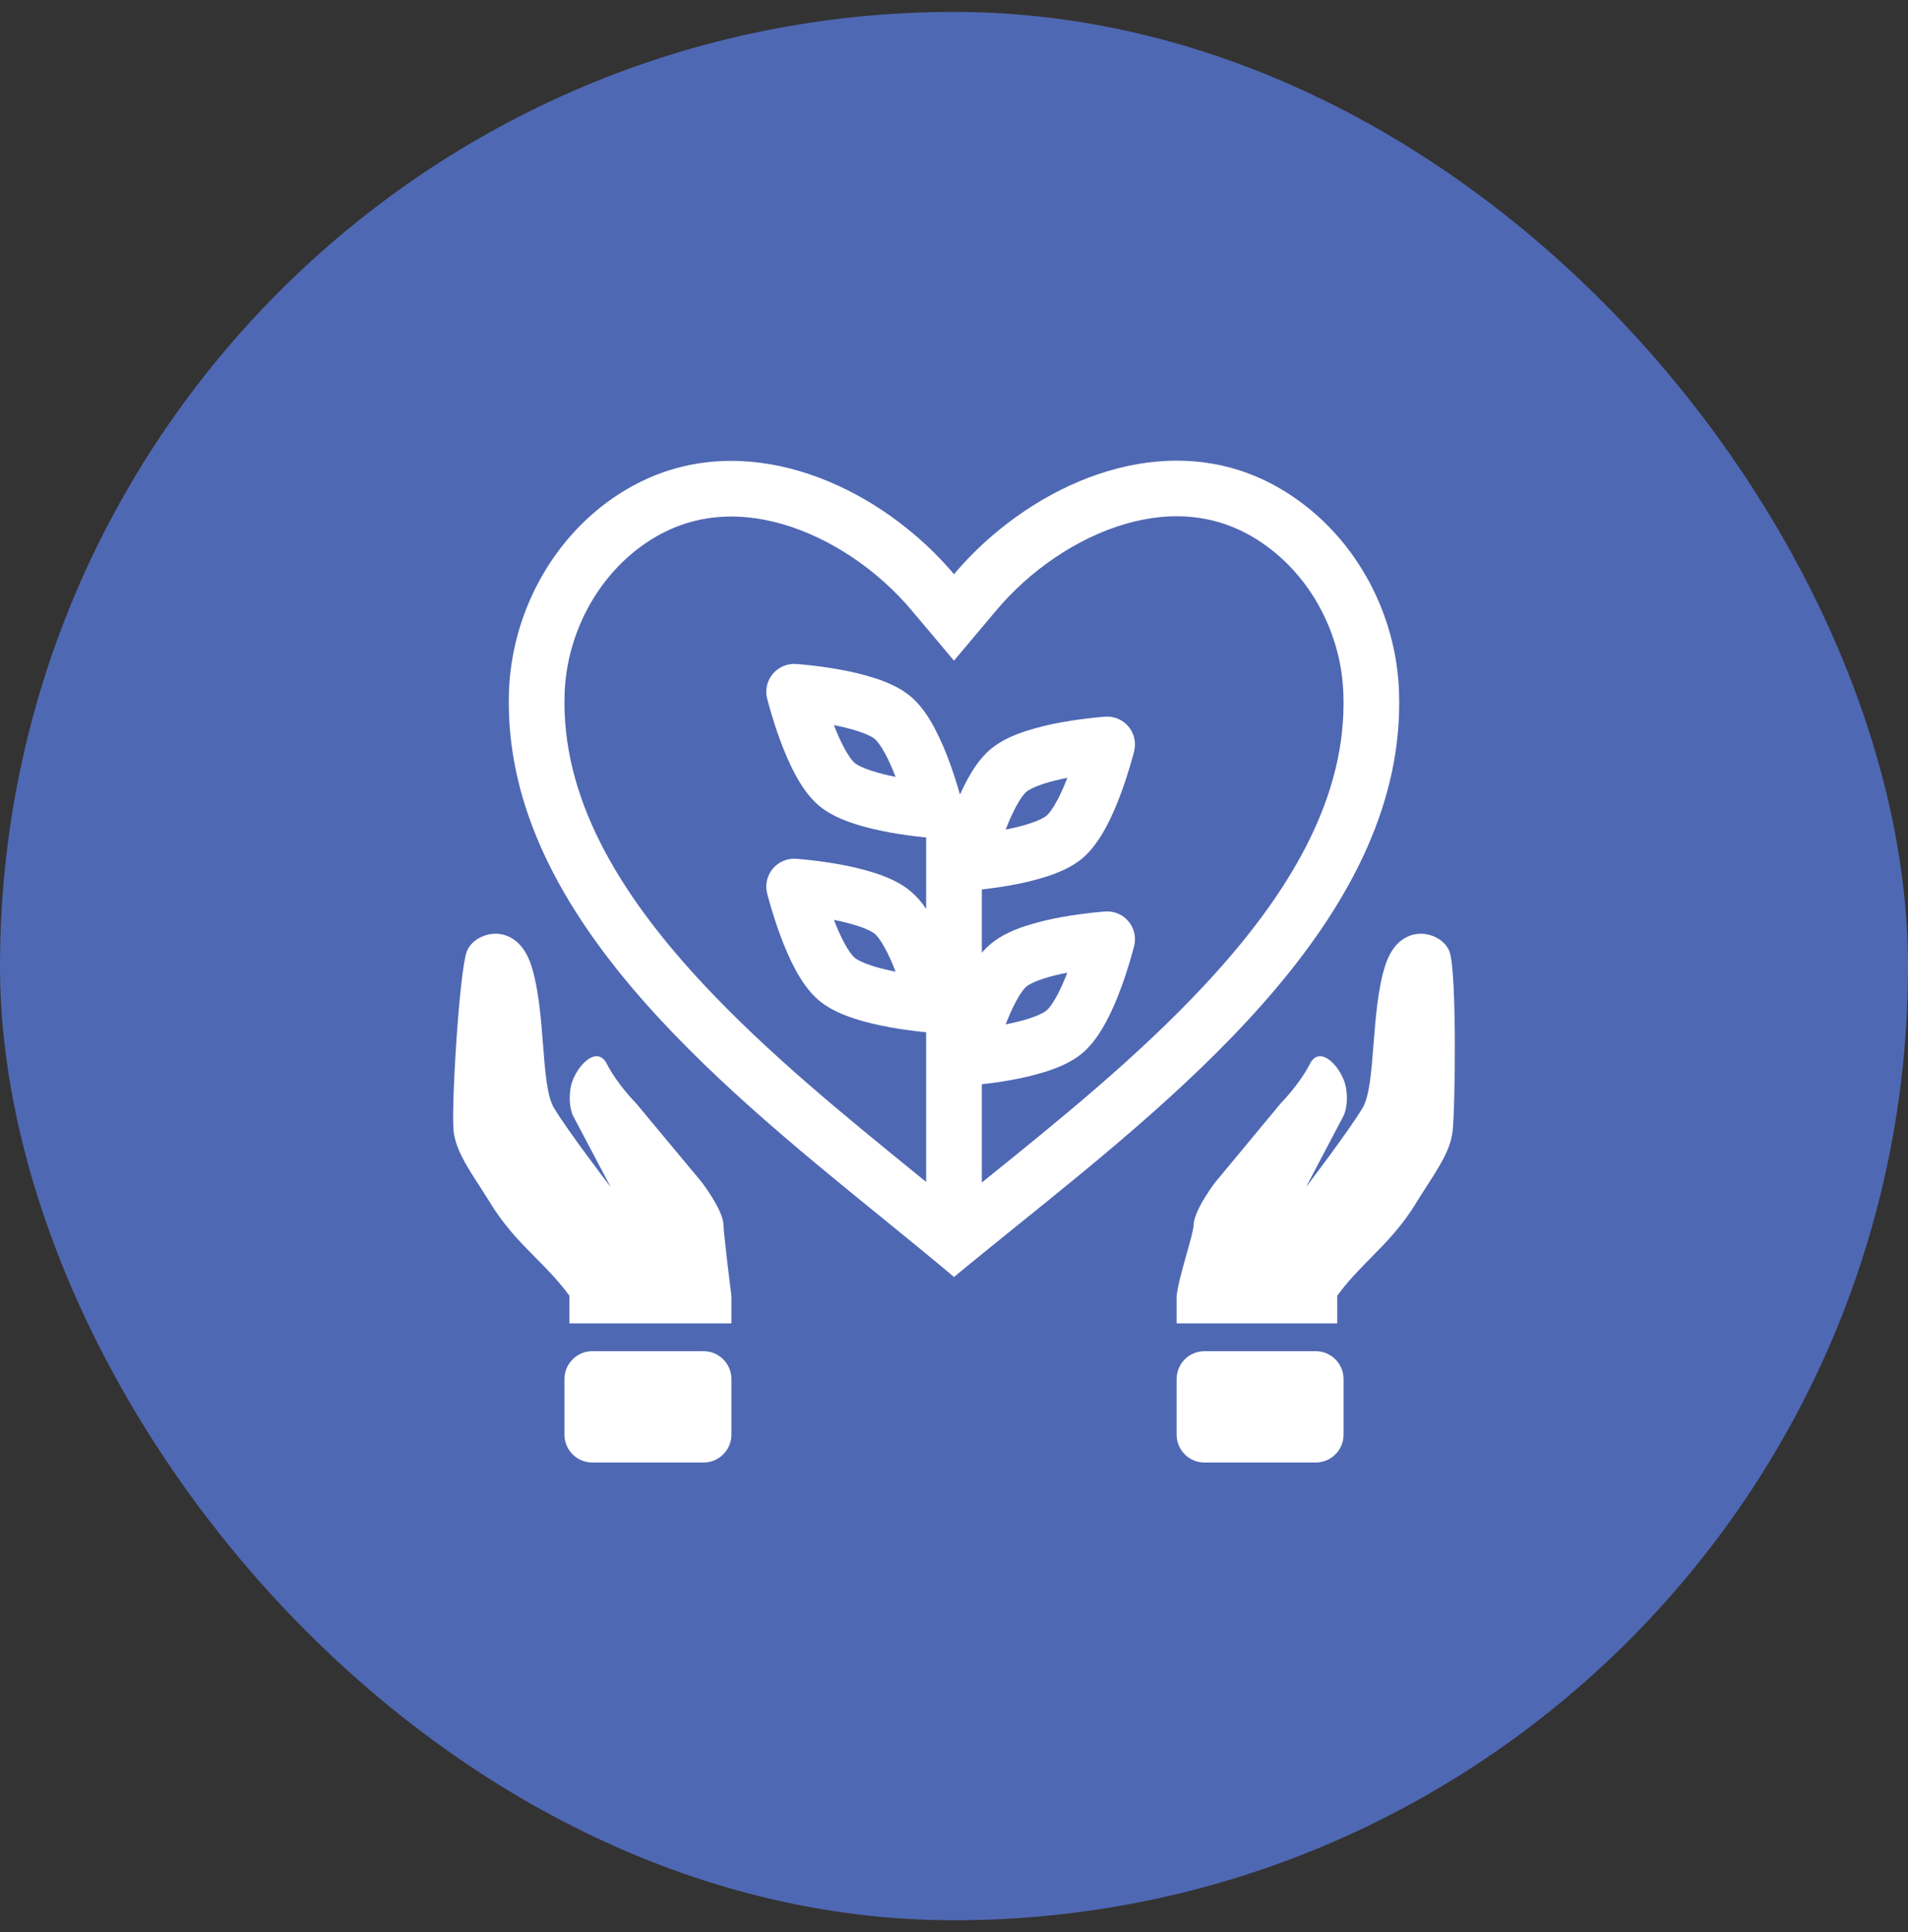 <svg xmlns="http://www.w3.org/2000/svg" fill="none" viewBox="0 0 80 81" height="81" width="80">
<rect x="0" y="0" width="80" height="81" fill="#333333" stroke="none"/>
<rect fill="#4F68B3" rx="40" height="80" width="80" y="0.5"></rect>
<path fill="white" d="M25.707 20.873C23.076 22.694 21.452 25.78 21.34 28.999C21.041 38.097 29.886 45.286 37.015 51.077C38.058 51.925 39.064 52.743 40 53.533C40.84 52.836 41.738 52.112 42.667 51.363C49.869 45.556 58.985 38.203 58.659 28.999C58.547 25.779 56.923 22.694 54.292 20.876C50.105 17.962 45.081 19.493 41.652 22.415C41.047 22.929 40.492 23.488 40 24.073C39.507 23.488 38.951 22.929 38.347 22.416C34.917 19.498 29.894 17.978 25.707 20.876M38.832 43.276V49.549L38.381 49.181C35.371 46.735 32.203 44.159 29.498 41.266C25.852 37.364 23.533 33.363 23.673 29.08C23.761 26.564 25.038 24.175 27.033 22.796H27.035C28.82 21.559 30.82 21.396 32.82 21.975C34.87 22.57 36.833 23.935 38.214 25.576L40 27.695L41.785 25.574C43.17 23.929 45.132 22.561 47.182 21.965C49.181 21.384 51.177 21.548 52.961 22.789L52.966 22.794C54.963 24.173 56.24 26.562 56.326 29.08V29.082C56.478 33.345 54.168 37.365 50.521 41.28C47.721 44.286 44.405 46.961 41.29 49.473L41.167 49.574V45.454C41.486 45.419 41.913 45.362 42.378 45.279C42.895 45.189 43.406 45.064 43.906 44.906C44.39 44.747 44.948 44.514 45.381 44.151C45.812 43.788 46.139 43.281 46.379 42.833C46.631 42.364 46.844 41.852 47.012 41.393C47.328 40.535 47.522 39.782 47.551 39.669C47.597 39.489 47.601 39.302 47.561 39.121C47.521 38.941 47.438 38.772 47.32 38.63C47.202 38.487 47.052 38.375 46.882 38.302C46.712 38.229 46.527 38.198 46.342 38.21H46.337L46.328 38.211L46.297 38.214L46.186 38.223C46.092 38.231 45.958 38.243 45.796 38.261C45.472 38.297 45.026 38.355 44.541 38.441C44.023 38.531 43.512 38.656 43.011 38.815C42.527 38.973 41.971 39.206 41.538 39.571C41.404 39.683 41.28 39.807 41.167 39.941V37.287C41.486 37.252 41.913 37.195 42.378 37.112C42.895 37.023 43.406 36.898 43.906 36.739C44.39 36.58 44.948 36.347 45.381 35.984C45.812 35.621 46.139 35.114 46.379 34.666C46.631 34.197 46.844 33.686 47.012 33.226C47.328 32.369 47.522 31.615 47.551 31.502C47.597 31.323 47.601 31.135 47.561 30.955C47.521 30.774 47.438 30.605 47.32 30.463C47.202 30.32 47.052 30.208 46.882 30.135C46.712 30.062 46.527 30.031 46.342 30.044H46.337L46.328 30.045L46.297 30.047L46.186 30.056C46.092 30.064 45.958 30.076 45.796 30.095C45.472 30.13 45.026 30.188 44.541 30.274C44.023 30.364 43.512 30.489 43.011 30.648C42.527 30.806 41.971 31.04 41.538 31.403C41.105 31.765 40.779 32.273 40.539 32.721C40.436 32.912 40.34 33.108 40.251 33.309C40.122 32.85 39.975 32.396 39.811 31.949C39.633 31.456 39.422 30.975 39.179 30.51C38.938 30.062 38.612 29.556 38.18 29.193C37.748 28.831 37.191 28.597 36.707 28.437C36.206 28.278 35.696 28.154 35.178 28.064C34.596 27.96 34.009 27.885 33.42 27.837L33.39 27.835H33.376C33.191 27.822 33.006 27.854 32.836 27.927C32.666 28 32.516 28.112 32.398 28.255C32.28 28.397 32.197 28.566 32.157 28.746C32.117 28.927 32.12 29.114 32.167 29.293C32.196 29.405 32.389 30.159 32.706 31.017C32.874 31.475 33.086 31.987 33.338 32.456C33.579 32.904 33.905 33.412 34.337 33.775C34.769 34.137 35.326 34.371 35.811 34.529C36.317 34.696 36.859 34.815 37.339 34.903C37.834 34.991 38.332 35.059 38.832 35.107V38.103C38.651 37.826 38.431 37.576 38.18 37.361C37.748 36.997 37.191 36.764 36.707 36.605C36.206 36.446 35.696 36.322 35.178 36.231C34.633 36.134 34.083 36.062 33.531 36.013L33.42 36.004L33.39 36.002H33.376C33.191 35.989 33.006 36.02 32.836 36.093C32.666 36.166 32.516 36.279 32.398 36.421C32.28 36.564 32.197 36.732 32.157 36.913C32.117 37.093 32.12 37.281 32.167 37.46C32.196 37.572 32.389 38.326 32.706 39.184C32.874 39.643 33.086 40.153 33.338 40.623C33.579 41.071 33.905 41.578 34.337 41.941C34.769 42.304 35.326 42.537 35.811 42.696C36.317 42.863 36.859 42.983 37.339 43.069C37.834 43.157 38.332 43.226 38.832 43.273M35.394 31.352C35.231 31.044 35.088 30.725 34.966 30.398C35.321 30.468 35.671 30.552 35.979 30.654C36.368 30.782 36.59 30.903 36.681 30.98C36.771 31.056 36.929 31.252 37.122 31.611C37.276 31.898 37.421 32.23 37.551 32.567C37.209 32.503 36.87 32.417 36.539 32.31C36.149 32.183 35.927 32.062 35.836 31.985C35.746 31.909 35.588 31.713 35.394 31.352ZM43.179 34.521C42.871 34.623 42.521 34.708 42.167 34.777C42.291 34.45 42.434 34.131 42.595 33.821C42.788 33.462 42.946 33.266 43.038 33.19C43.128 33.113 43.35 32.992 43.738 32.863C44.047 32.762 44.397 32.677 44.751 32.608C44.621 32.946 44.477 33.276 44.323 33.562C44.13 33.923 43.973 34.119 43.88 34.194C43.789 34.272 43.569 34.393 43.179 34.521ZM42.167 42.943C42.521 42.873 42.871 42.789 43.179 42.688C43.569 42.559 43.789 42.438 43.88 42.361C43.971 42.285 44.13 42.089 44.324 41.729C44.475 41.443 44.621 41.112 44.751 40.775C44.397 40.844 44.047 40.928 43.739 41.03C43.35 41.158 43.128 41.28 43.037 41.357C42.946 41.432 42.788 41.629 42.595 41.989C42.434 42.299 42.291 42.617 42.167 42.943ZM34.966 38.565C35.097 38.903 35.241 39.233 35.394 39.519C35.588 39.881 35.746 40.076 35.837 40.153C35.928 40.228 36.149 40.351 36.537 40.479C36.847 40.58 37.197 40.664 37.551 40.734C37.429 40.407 37.285 40.088 37.122 39.779C36.929 39.418 36.772 39.223 36.681 39.147C36.59 39.071 36.368 38.949 35.979 38.82C35.647 38.714 35.309 38.628 34.966 38.565Z" clip-rule="evenodd" fill-rule="evenodd"></path>
<path fill="white" d="M22.45 52.718C22.937 53.209 23.42 53.698 23.874 54.319V55.477H30.667V54.319C30.553 53.417 30.352 51.792 30.335 51.34C30.31 50.706 29.414 49.547 29.414 49.547L26.667 46.248C26.667 46.248 25.888 45.466 25.443 44.598C24.997 43.73 24.051 44.822 23.925 45.603C23.799 46.384 24.038 46.795 24.038 46.795L25.608 49.767C25.608 49.767 23.788 47.392 23.223 46.438C22.937 45.955 22.856 44.931 22.768 43.787C22.68 42.672 22.584 41.444 22.28 40.488C21.663 38.551 19.877 39.037 19.567 39.901C19.258 40.767 18.909 46.483 19.021 47.435C19.11 48.182 19.581 48.913 20.116 49.735C20.264 49.963 20.414 50.199 20.565 50.443C21.162 51.417 21.81 52.071 22.45 52.718ZM57.489 52.718C58.127 52.071 58.772 51.417 59.367 50.443C59.518 50.199 59.667 49.963 59.815 49.736C60.347 48.913 60.818 48.182 60.905 47.435C61.017 46.483 61.087 40.767 60.779 39.901C60.47 39.037 58.69 38.551 58.076 40.488C57.772 41.444 57.677 42.672 57.59 43.787C57.5 44.931 57.421 45.955 57.135 46.438C56.572 47.392 54.758 49.767 54.758 49.767L56.323 46.795C56.323 46.795 56.561 46.384 56.436 45.604C56.31 44.822 55.367 43.73 54.923 44.598C54.48 45.465 53.704 46.248 53.704 46.248L50.965 49.548C50.965 49.548 50.072 50.706 50.048 51.34C50.04 51.553 49.908 52.024 49.756 52.557C49.587 53.159 49.394 53.84 49.334 54.319V55.477H56.069V54.319C56.522 53.697 57.003 53.211 57.489 52.718ZM49.334 60.144C49.334 60.453 49.457 60.75 49.675 60.969C49.894 61.188 50.191 61.311 50.5 61.311H55.167C55.477 61.311 55.773 61.188 55.992 60.969C56.211 60.75 56.334 60.453 56.334 60.144V57.811C56.334 57.501 56.211 57.205 55.992 56.986C55.773 56.767 55.477 56.644 55.167 56.644H50.5C50.191 56.644 49.894 56.767 49.675 56.986C49.457 57.205 49.334 57.501 49.334 57.811V60.144ZM30.667 60.144C30.667 60.453 30.544 60.75 30.325 60.969C30.107 61.188 29.81 61.311 29.5 61.311H24.834C24.524 61.311 24.228 61.188 24.009 60.969C23.79 60.75 23.667 60.453 23.667 60.144V57.811C23.667 57.501 23.79 57.205 24.009 56.986C24.228 56.767 24.524 56.644 24.834 56.644H29.5C29.81 56.644 30.107 56.767 30.325 56.986C30.544 57.205 30.667 57.501 30.667 57.811V60.144Z"></path>
</svg>
